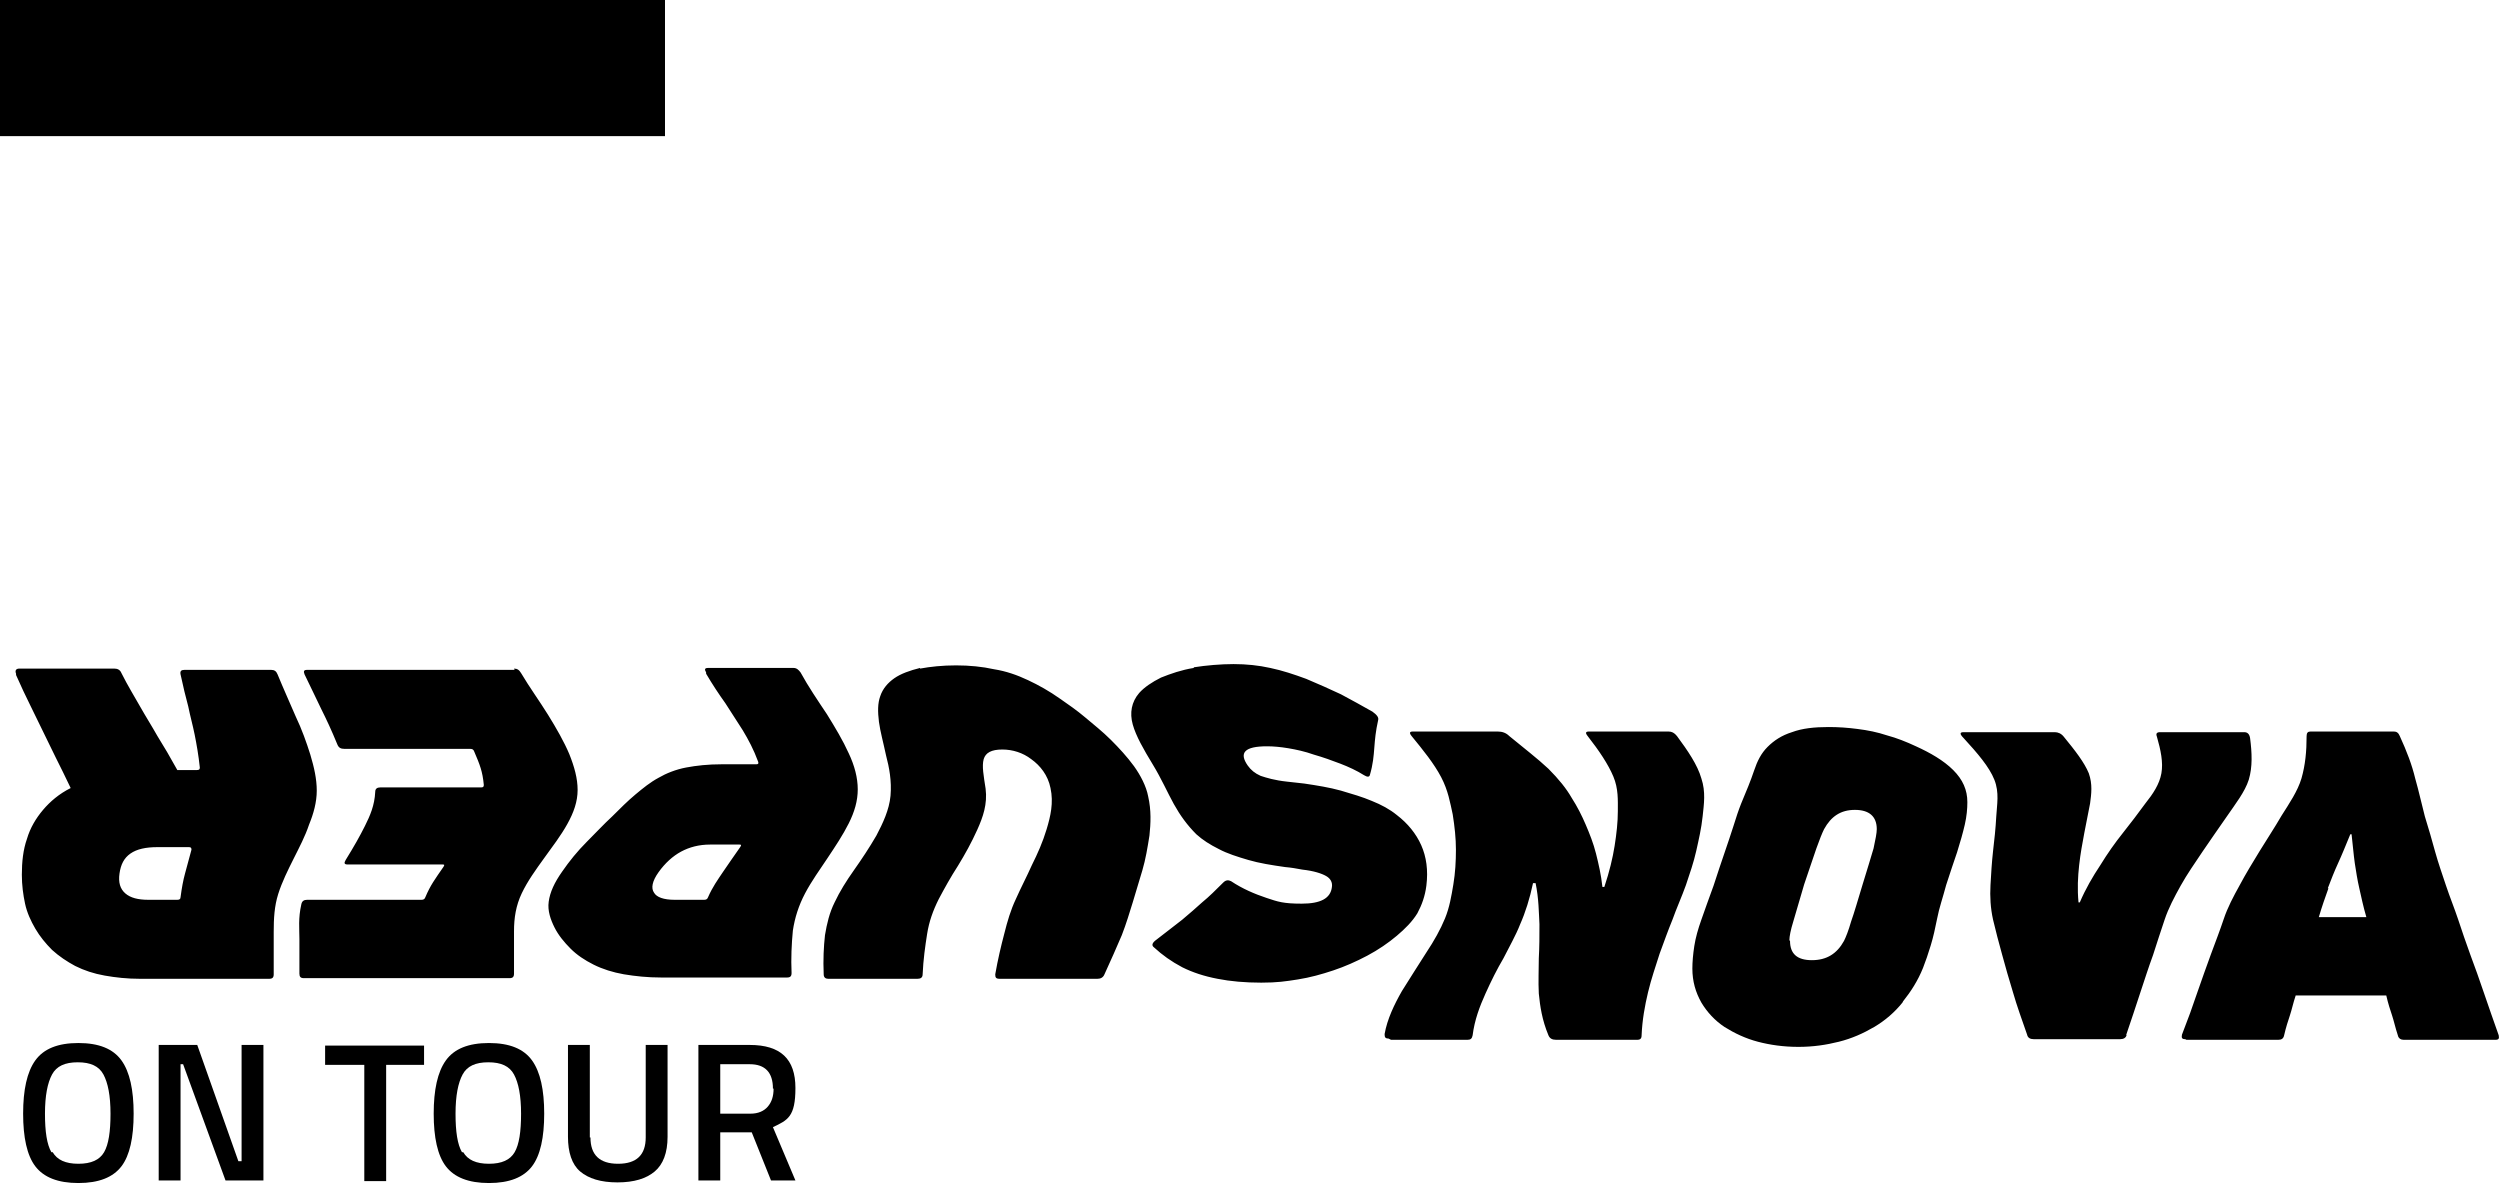 <svg width="448" height="212" viewBox="0 0 448 212" fill="none" xmlns="http://www.w3.org/2000/svg">
<path d="M21.761 209.008C20.264 210.964 17.731 212 14.047 212C10.362 212 7.829 210.964 6.333 209.008C4.836 207.051 4.145 203.828 4.145 199.57C4.145 195.312 4.836 192.089 6.333 190.017C7.829 187.946 10.362 186.91 14.047 186.91C17.731 186.91 20.264 187.946 21.761 190.017C23.258 192.089 23.948 195.312 23.948 199.57C23.948 203.828 23.258 207.051 21.761 209.008ZM9.441 206.476C10.247 207.857 11.744 208.547 14.047 208.547C16.349 208.547 17.846 207.857 18.652 206.476C19.458 205.094 19.804 202.793 19.804 199.57C19.804 196.347 19.343 194.046 18.537 192.549C17.731 191.053 16.234 190.363 13.932 190.363C11.629 190.363 10.132 191.053 9.326 192.549C8.52 194.046 8.06 196.347 8.06 199.57C8.06 202.793 8.405 205.094 9.211 206.476H9.441Z" fill="black"/>
<path d="M28.439 211.54V187.255H35.347L42.716 208.087H43.292V187.255H47.206V211.54H40.413L32.814 190.708H32.354V211.54H28.439Z" fill="black"/>
<path d="M58.26 190.823V187.37H75.991V190.823H69.198V211.655H65.283V190.823H58.375H58.26Z" fill="black"/>
<path d="M95.334 209.008C93.837 210.964 91.304 212 87.62 212C83.935 212 81.402 210.964 79.905 209.008C78.409 207.051 77.718 203.828 77.718 199.57C77.718 195.312 78.409 192.089 79.905 190.017C81.402 187.946 83.935 186.91 87.62 186.91C91.304 186.91 93.837 187.946 95.334 190.017C96.831 192.089 97.521 195.312 97.521 199.57C97.521 203.828 96.831 207.051 95.334 209.008ZM83.014 206.476C83.82 207.857 85.317 208.547 87.62 208.547C89.922 208.547 91.419 207.857 92.225 206.476C93.031 205.094 93.376 202.793 93.376 199.57C93.376 196.347 92.916 194.046 92.11 192.549C91.304 191.053 89.807 190.363 87.504 190.363C85.202 190.363 83.705 191.053 82.899 192.549C82.093 194.046 81.632 196.347 81.632 199.57C81.632 202.793 81.978 205.094 82.784 206.476H83.014Z" fill="black"/>
<path d="M105.811 203.828C105.811 206.936 107.423 208.547 110.762 208.547C114.101 208.547 115.713 206.936 115.713 203.828V187.255H119.628V203.713C119.628 206.591 118.822 208.662 117.325 209.928C115.828 211.194 113.641 211.885 110.647 211.885C107.654 211.885 105.466 211.194 103.969 209.928C102.472 208.662 101.781 206.476 101.781 203.713V187.255H105.696V203.828H105.811Z" fill="black"/>
<path d="M129.069 202.908V211.54H125.154V187.255H134.365C139.892 187.255 142.54 189.787 142.54 194.966C142.54 200.145 141.159 200.721 138.51 201.987L142.54 211.54H138.165L134.711 202.908H128.954H129.069ZM138.51 195.081C138.51 192.204 137.129 190.708 134.365 190.708H129.069V199.57H134.481C135.862 199.57 136.898 199.11 137.589 198.304C138.28 197.498 138.626 196.463 138.626 195.081H138.51Z" fill="black"/>
<path d="M119.167 24.4H0V0H119.167V24.4ZM2.878 120.962C3.8 123.034 4.606 124.76 5.411 126.371C6.217 127.983 6.908 129.479 7.714 131.09C8.405 132.586 9.211 134.083 10.017 135.809C10.823 137.42 11.744 139.262 12.665 141.218C10.593 142.254 8.981 143.635 7.714 145.131C6.448 146.628 5.411 148.354 4.836 150.311C4.145 152.267 3.915 154.454 3.915 156.756C3.915 158.597 4.145 160.324 4.49 161.935C4.836 163.546 5.527 165.042 6.333 166.423C7.139 167.805 8.175 169.071 9.326 170.221C10.593 171.372 11.974 172.293 13.471 173.099C15.083 173.904 16.81 174.48 18.767 174.825C20.725 175.17 22.797 175.401 25.1 175.401H48.243C48.818 175.401 49.049 175.17 49.049 174.595V166.999C49.049 164.582 49.164 162.395 49.855 160.208C50.545 158.022 51.582 155.95 52.618 153.878C53.654 151.807 54.69 149.85 55.381 147.778C56.187 145.822 56.763 143.75 56.763 141.679C56.763 139.607 56.302 137.535 55.611 135.233C54.921 133.047 54.115 130.745 52.963 128.328C51.927 125.911 50.776 123.379 49.739 120.847C49.509 120.271 49.164 120.041 48.588 120.041H33.044C32.469 120.041 32.239 120.271 32.354 120.847C32.814 123.034 33.275 124.875 33.735 126.602C34.081 128.328 34.541 129.939 34.887 131.666C35.232 133.392 35.578 135.349 35.808 137.535C35.808 137.881 35.693 137.996 35.232 137.996H31.778C30.511 135.694 29.36 133.737 28.209 131.896C27.172 130.054 26.136 128.443 25.1 126.602C24.064 124.76 22.912 122.919 21.761 120.617C21.531 120.041 21.07 119.811 20.494 119.811H3.454C2.878 119.811 2.648 120.156 2.878 120.732V120.962ZM33.85 151.807C34.196 151.807 34.311 151.922 34.311 152.267C33.85 153.993 33.505 155.259 33.16 156.526C32.814 157.792 32.584 159.058 32.354 160.784C32.354 161.129 32.123 161.244 31.778 161.244H26.597C24.755 161.244 23.373 160.899 22.452 160.093C21.531 159.288 21.185 158.137 21.416 156.526C21.646 154.914 22.221 153.763 23.373 152.958C24.524 152.152 26.136 151.807 28.209 151.807H33.966H33.85ZM92.225 120.041H55.036C54.46 120.041 54.345 120.271 54.575 120.847C55.727 123.264 56.648 125.105 57.569 127.062C58.49 128.903 59.411 130.86 60.447 133.392C60.678 133.967 61.023 134.198 61.714 134.198H84.281C84.626 134.198 84.856 134.313 84.972 134.658C86.008 137.075 86.468 138.226 86.698 140.643C86.698 140.988 86.583 141.103 86.238 141.103H68.161C67.586 141.103 67.24 141.333 67.24 141.909C67.125 144.326 66.319 146.167 65.398 148.009C64.477 149.85 63.441 151.692 61.944 154.109C61.599 154.684 61.714 154.914 62.289 154.914H79.33C79.675 154.914 79.675 155.029 79.445 155.375C77.948 157.561 77.142 158.597 76.221 160.784C76.106 161.129 75.876 161.244 75.53 161.244H55.036C54.46 161.244 54.115 161.474 53.999 162.05C53.424 164.582 53.654 166.423 53.654 168.265V174.48C53.654 175.055 53.884 175.286 54.46 175.286H91.304C91.88 175.286 92.11 175.055 92.11 174.48C92.11 171.833 92.11 169.301 92.11 166.884C92.11 164.467 92.455 162.28 93.492 160.093C94.528 157.907 96.025 155.835 97.522 153.763C99.018 151.692 100.515 149.735 101.666 147.663C102.818 145.592 103.509 143.635 103.509 141.564C103.509 139.492 102.933 137.42 102.012 135.118C101.091 132.932 99.709 130.515 98.212 128.098C96.716 125.681 94.873 123.149 93.376 120.617C93.031 120.041 92.686 119.811 92.11 119.811L92.225 120.041ZM126.536 120.732C127.687 122.688 128.839 124.415 129.99 126.026C131.026 127.637 132.063 129.249 133.099 130.86C134.135 132.586 135.056 134.313 135.862 136.499C135.977 136.845 135.862 136.96 135.517 136.96H129.299C126.882 136.96 124.809 137.19 122.967 137.535C121.125 137.881 119.398 138.571 118.016 139.377C116.519 140.182 115.253 141.218 113.871 142.369C112.489 143.52 111.108 144.901 109.726 146.282C108.229 147.663 106.732 149.275 105.121 150.886C103.509 152.497 102.012 154.339 100.745 156.18C99.364 158.137 98.558 159.863 98.327 161.59C98.097 163.201 98.673 164.812 99.364 166.193C100.054 167.574 101.091 168.84 102.242 169.991C103.393 171.142 104.775 172.063 106.387 172.869C107.999 173.674 109.841 174.25 111.799 174.595C113.871 174.94 116.059 175.17 118.476 175.17H141.043C141.619 175.17 141.849 174.94 141.849 174.365C141.734 171.718 141.849 169.186 142.08 166.769C142.425 164.467 143.116 162.28 144.267 160.093C145.419 157.907 146.915 155.835 148.297 153.763C149.679 151.692 151.06 149.62 152.097 147.548C153.133 145.477 153.709 143.52 153.709 141.448C153.709 139.377 153.133 137.19 152.097 135.003C151.06 132.701 149.679 130.4 148.182 127.983C146.57 125.566 144.843 123.034 143.461 120.502C143.116 120.041 142.77 119.696 142.195 119.696H126.882C126.306 119.696 126.191 119.926 126.536 120.502V120.732ZM132.523 151.346C132.869 151.346 132.869 151.461 132.638 151.807C131.372 153.648 130.451 154.914 129.53 156.295C128.609 157.676 127.687 158.942 126.882 160.784C126.766 161.129 126.536 161.244 126.191 161.244H120.894C118.937 161.244 117.671 160.784 117.21 159.978C116.634 159.173 116.865 157.907 118.016 156.295C119.167 154.684 120.549 153.418 122.046 152.612C123.543 151.807 125.27 151.346 127.227 151.346H132.523ZM164.877 119.696C163.035 120.156 161.423 120.732 160.271 121.537C159.12 122.343 158.199 123.379 157.738 124.76C157.278 126.026 157.278 127.522 157.508 129.364C157.738 131.09 158.314 133.162 158.775 135.349C159.35 137.535 159.811 139.952 159.581 142.599C159.35 145.131 158.199 147.548 157.048 149.735C155.781 151.922 154.399 153.993 153.018 155.95C151.636 157.907 150.485 159.748 149.564 161.705C148.642 163.546 148.182 165.503 147.837 167.574C147.606 169.646 147.491 171.948 147.606 174.595C147.606 175.17 147.952 175.401 148.412 175.401H164.416C164.992 175.401 165.337 175.17 165.337 174.595C165.453 171.948 165.798 169.531 166.143 167.344C166.489 165.157 167.18 163.201 168.216 161.129C169.252 159.173 170.403 157.101 171.67 155.144C172.937 153.073 174.088 151.001 175.124 148.699C176.16 146.397 176.966 144.096 176.621 141.333C176.275 139.031 175.93 137.305 176.276 136.039C176.621 134.888 177.657 134.313 179.614 134.313C181.457 134.313 183.299 134.888 184.796 136.039C186.408 137.19 187.789 138.916 188.25 141.218C188.825 143.865 188.25 146.282 187.559 148.584C186.868 150.886 185.947 152.958 184.911 155.029C183.99 157.101 182.953 159.058 182.032 161.129C181.111 163.086 180.536 165.042 179.96 167.344C179.384 169.531 178.809 171.948 178.348 174.595C178.348 175.17 178.463 175.401 179.154 175.401H196.655C197.231 175.401 197.691 175.17 197.921 174.595C199.073 172.063 200.109 169.761 201.03 167.574C201.836 165.503 202.412 163.546 202.987 161.705C203.563 159.748 204.139 157.907 204.714 155.95C205.29 153.993 205.636 151.922 205.981 149.735C206.211 147.548 206.326 145.246 205.751 142.714C205.405 140.873 204.369 138.916 203.218 137.305C201.951 135.579 200.57 134.083 199.073 132.586C197.576 131.09 195.964 129.824 194.467 128.558C192.97 127.292 191.474 126.256 189.977 125.22C188.02 123.839 186.177 122.803 184.22 121.883C182.263 120.962 180.305 120.271 178.118 119.926C176.045 119.466 173.742 119.236 171.325 119.236C168.907 119.236 166.719 119.466 164.877 119.811V119.696ZM213.925 119.696C211.738 120.041 209.781 120.732 208.053 121.422C206.442 122.228 205.06 123.149 204.139 124.185C202.757 125.796 202.412 127.752 202.987 129.824C203.563 131.896 204.945 134.313 206.557 136.96C208.169 139.607 209.205 142.024 210.356 144.096C211.508 146.167 212.774 147.894 214.386 149.505C215.537 150.541 216.804 151.346 218.416 152.152C219.913 152.958 221.755 153.533 223.712 154.109C225.669 154.684 227.857 155.029 230.275 155.375C231.541 155.49 232.117 155.605 233.384 155.835C235.456 156.065 236.838 156.526 237.644 156.986C238.45 157.446 238.795 158.137 238.68 158.942C238.45 161.014 236.608 161.935 233.269 161.935C229.93 161.935 229.008 161.59 226.936 160.899C224.864 160.208 222.676 159.288 220.603 157.907C220.143 157.676 219.682 157.676 219.222 158.137C217.84 159.518 216.689 160.669 215.422 161.705C214.271 162.74 213.235 163.661 211.853 164.812C210.471 165.848 209.09 166.999 207.247 168.38C206.442 168.955 206.326 169.416 206.787 169.761C208.284 171.142 209.896 172.293 211.853 173.329C213.695 174.25 215.768 174.94 218.186 175.401C220.488 175.861 223.136 176.091 226.015 176.091C228.893 176.091 230.39 175.861 232.578 175.516C234.765 175.17 236.838 174.595 238.91 173.904C240.983 173.214 243.055 172.293 245.013 171.257C246.97 170.221 248.812 168.955 250.309 167.689C251.806 166.423 253.072 165.157 253.993 163.661C254.799 162.165 255.375 160.554 255.605 158.712C255.951 155.95 255.605 153.533 254.684 151.461C253.763 149.39 252.266 147.548 250.309 146.052C249.042 145.016 247.546 144.211 245.819 143.52C244.207 142.83 242.249 142.254 240.292 141.679C238.219 141.103 236.032 140.758 233.729 140.413C232.463 140.298 231.887 140.182 230.62 140.067C228.433 139.837 226.936 139.377 225.9 139.031C224.864 138.571 224.173 137.996 223.597 137.19C221.985 134.888 223.021 133.737 227.051 133.737C228.203 133.737 229.469 133.852 230.851 134.083C232.232 134.313 233.844 134.658 235.456 135.233C237.068 135.694 238.68 136.269 240.177 136.845C241.674 137.42 243.17 138.111 244.437 138.916C245.013 139.262 245.358 139.262 245.473 138.916C246.049 136.96 246.164 135.464 246.279 133.967C246.394 132.471 246.509 131.09 246.97 129.018C247.085 128.558 246.74 128.098 245.934 127.522C244.091 126.486 242.249 125.451 240.292 124.415C238.335 123.494 236.262 122.573 234.075 121.653C231.887 120.847 229.814 120.156 227.627 119.696C225.554 119.236 223.367 119.005 221.064 119.005C218.761 119.005 216.113 119.236 213.925 119.581V119.696ZM249.273 186.334H262.974C263.55 186.334 263.78 186.104 263.895 185.529C264.241 182.767 265.162 180.35 266.198 178.048C267.234 175.746 268.27 173.674 269.422 171.718C270.458 169.646 271.609 167.689 272.415 165.618C273.336 163.546 274.142 161.014 274.718 158.252H275.179C275.754 161.014 275.754 163.546 275.869 165.618C275.869 167.689 275.869 169.761 275.754 171.718C275.754 173.789 275.639 175.861 275.754 178.048C275.985 180.35 276.33 182.767 277.481 185.529C277.712 186.104 278.172 186.334 278.863 186.334H293.37C293.946 186.334 294.176 186.104 294.176 185.529C294.291 182.767 294.752 180.235 295.328 177.818C295.903 175.401 296.709 173.099 297.4 170.912C298.206 168.725 298.897 166.769 299.703 164.812C300.394 162.856 301.43 160.554 302.121 158.597C302.812 156.526 303.502 154.569 303.963 152.497C304.424 150.426 304.884 148.469 305.114 146.282C305.345 144.096 305.69 141.909 304.884 139.492C304.193 137.075 302.466 134.543 300.509 131.896C300.048 131.32 299.588 131.09 299.012 131.09C296.134 131.09 294.061 131.09 291.874 131.09C289.686 131.09 287.613 131.09 284.735 131.09C284.159 131.09 284.044 131.32 284.505 131.896C286.577 134.543 288.189 136.96 289.11 139.147C290.031 141.333 289.916 143.405 289.916 145.362C289.916 147.318 289.686 149.39 289.341 151.577C288.995 153.763 288.419 156.18 287.498 158.942H287.153C286.923 156.756 286.462 154.799 286.002 152.958C285.541 151.116 284.85 149.39 284.159 147.778C283.469 146.167 282.663 144.556 281.626 142.945C280.705 141.333 279.324 139.607 277.481 137.765C275.524 135.924 273.106 134.083 270.458 131.896C269.882 131.32 269.191 131.09 268.386 131.09C266.428 131.09 264.701 131.09 263.089 131.09C261.477 131.09 260.096 131.09 258.484 131.09C256.872 131.09 255.26 131.09 253.187 131.09C252.612 131.09 252.497 131.32 252.957 131.896C255.03 134.428 256.987 136.845 258.253 139.262C259.52 141.679 259.865 143.865 260.326 145.937C260.671 148.124 260.902 150.195 260.902 152.267C260.902 154.339 260.786 156.41 260.441 158.482C260.096 160.554 259.75 162.625 258.944 164.582C258.138 166.539 256.987 168.61 255.605 170.682C254.224 172.869 252.727 175.17 251.23 177.587C249.848 180.004 248.582 182.651 248.121 185.299C248.121 185.874 248.236 186.104 248.812 186.104L249.273 186.334ZM341.037 179.429C342.419 177.702 343.685 175.746 344.607 173.444C345.067 172.293 345.528 170.912 345.988 169.416C346.449 167.92 346.794 166.308 347.14 164.582C347.485 162.74 348.176 160.784 348.751 158.597C349.442 156.41 350.133 154.454 350.709 152.727C351.285 150.886 351.745 149.275 352.09 147.778C352.436 146.282 352.551 144.901 352.551 143.75C352.551 141.564 351.745 139.722 350.018 137.996C348.291 136.269 345.873 134.888 343.34 133.737C341.613 132.932 339.886 132.241 338.159 131.781C336.432 131.205 334.705 130.86 332.863 130.63C331.135 130.4 329.408 130.284 327.681 130.284C325.148 130.284 322.961 130.515 321.118 131.205C319.276 131.781 317.895 132.701 316.743 133.852C315.592 135.003 314.901 136.384 314.325 138.111C313.75 139.837 312.944 141.794 312.023 143.98C311.562 145.131 311.101 146.512 310.641 148.009C310.18 149.505 309.605 151.116 309.029 152.843C308.453 154.569 307.763 156.526 307.072 158.712C306.266 160.899 305.575 162.856 304.884 164.812C304.308 166.423 303.848 168.035 303.618 169.531C303.387 171.027 303.272 172.408 303.272 173.559C303.272 175.861 303.848 177.818 304.884 179.659C305.92 181.385 307.302 182.882 309.029 184.033C310.871 185.183 312.829 186.104 315.016 186.68C317.204 187.255 319.622 187.6 322.27 187.6C324.918 187.6 327.221 187.255 329.524 186.68C331.826 186.104 333.899 185.183 335.856 184.033C337.813 182.882 339.54 181.385 340.922 179.659L341.037 179.429ZM320.658 168.495C320.658 167.805 320.888 166.654 321.349 165.157C321.809 163.546 322.5 161.244 323.306 158.482C324.227 155.835 324.918 153.648 325.494 152.037C326.069 150.426 326.53 149.275 326.875 148.584C328.142 146.282 329.869 145.131 332.402 145.131C334.935 145.131 336.317 146.282 336.317 148.584C336.317 149.275 336.086 150.426 335.741 152.037C335.28 153.648 334.59 155.835 333.784 158.482C332.978 161.129 332.287 163.546 331.711 165.157C331.251 166.769 330.79 167.92 330.445 168.61C329.178 170.912 327.336 172.063 324.688 172.063C322.04 172.063 320.773 170.912 320.773 168.61L320.658 168.495ZM380.99 185.529C381.911 182.882 382.717 180.35 383.523 177.933C384.329 175.516 385.02 173.329 385.826 171.142C386.517 168.955 387.207 166.884 387.898 164.812C388.589 162.74 389.625 160.784 390.777 158.712C391.928 156.641 393.31 154.684 394.691 152.612C396.073 150.541 397.57 148.469 399.067 146.282C400.563 144.096 402.29 141.909 402.981 139.722C403.672 137.42 403.557 134.888 403.212 132.241C403.096 131.55 402.751 131.205 402.175 131.205C400.218 131.205 398.606 131.205 396.994 131.205C395.497 131.205 394 131.205 392.389 131.205C390.777 131.205 389.165 131.205 387.092 131.205C386.517 131.205 386.286 131.435 386.517 132.011C387.207 134.428 387.668 136.615 387.323 138.571C386.977 140.528 385.826 142.254 384.444 143.98C383.178 145.707 381.796 147.548 380.414 149.275C379.033 151.001 377.651 152.958 376.384 155.029C375.003 157.101 373.736 159.288 372.7 161.705H372.47C372.24 159.288 372.355 157.101 372.585 155.029C372.815 152.958 373.161 151.116 373.506 149.275C373.851 147.433 374.197 145.707 374.542 143.98C374.773 142.254 375.003 140.528 374.312 138.571C373.506 136.615 371.894 134.543 369.822 132.011C369.361 131.435 368.785 131.205 368.21 131.205C366.022 131.205 364.18 131.205 362.453 131.205C360.726 131.205 359.229 131.205 357.502 131.205C355.775 131.205 354.048 131.205 351.86 131.205C351.169 131.205 351.169 131.55 351.86 132.241C354.393 135.003 356.466 137.42 357.387 139.722C358.308 142.024 357.847 144.211 357.732 146.282C357.617 148.469 357.387 150.541 357.157 152.497C356.926 154.569 356.811 156.526 356.696 158.597C356.581 160.669 356.696 162.74 357.157 164.812C357.617 166.769 358.193 168.955 358.768 171.027C359.344 173.214 360.035 175.516 360.726 177.818C361.417 180.235 362.338 182.767 363.259 185.414C363.374 185.989 363.834 186.219 364.41 186.219H379.954C380.529 186.219 380.99 185.989 381.105 185.414L380.99 185.529ZM391.813 186.334H408.278C408.853 186.334 409.199 186.104 409.314 185.529C409.659 184.033 410.005 182.997 410.35 181.961C410.695 180.925 410.926 179.774 411.386 178.393H427.621C427.966 179.889 428.311 180.925 428.657 181.961C429.002 182.997 429.233 184.148 429.693 185.529C429.808 186.104 430.269 186.334 430.729 186.334H447.194C447.77 186.334 447.885 186.104 447.77 185.529C446.849 182.882 445.928 180.35 445.122 177.933C444.316 175.516 443.51 173.329 442.704 171.142C441.898 168.955 441.207 166.884 440.516 164.812C439.825 162.74 439.019 160.784 438.328 158.712C437.638 156.641 436.947 154.684 436.371 152.612C435.795 150.541 435.22 148.469 434.529 146.282C433.953 144.096 433.493 141.909 432.802 139.492C432.226 137.075 431.305 134.658 430.039 131.896C429.808 131.32 429.463 131.09 429.002 131.09C426.93 131.09 425.318 131.09 423.706 131.09C422.094 131.09 420.712 131.09 419.216 131.09C417.719 131.09 415.992 131.09 414.034 131.09C413.574 131.09 413.344 131.32 413.344 131.896C413.344 134.658 413.113 137.075 412.423 139.492C411.732 141.794 410.235 143.98 408.853 146.167C407.587 148.354 406.205 150.426 404.939 152.497C403.672 154.569 402.406 156.641 401.369 158.597C400.218 160.669 399.182 162.625 398.491 164.697C397.8 166.769 396.994 168.84 396.188 171.027C395.382 173.214 394.576 175.516 393.77 177.818C392.964 180.235 392.043 182.767 391.007 185.414C390.892 185.989 391.007 186.219 391.583 186.219L391.813 186.334ZM417.143 159.173C417.719 157.676 418.295 156.18 418.985 154.684C419.676 153.188 420.367 151.461 421.173 149.505H421.403C421.634 151.461 421.749 153.073 421.979 154.684C422.209 156.18 422.439 157.676 422.785 159.173C423.13 160.669 423.476 162.395 424.051 164.352H415.531C416.107 162.395 416.683 160.784 417.258 159.173H417.143Z" fill="black"/>
</svg>
